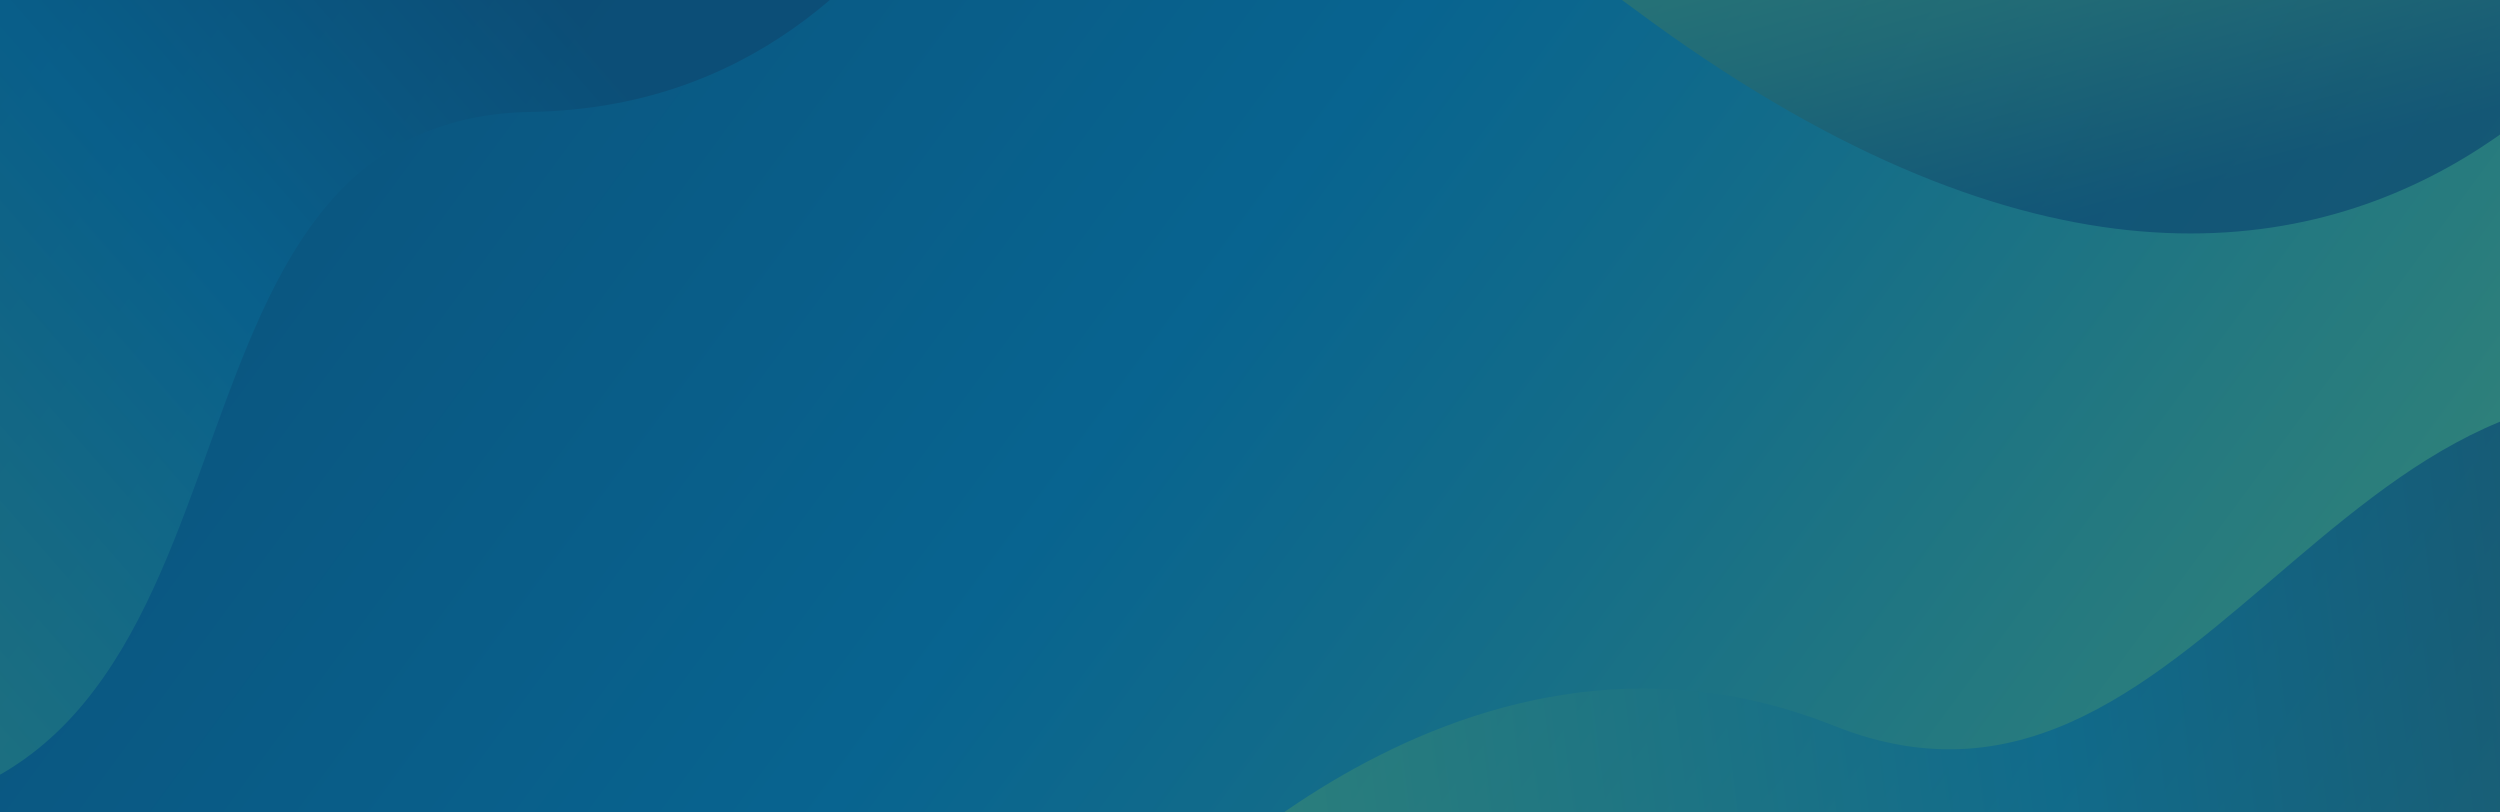 <svg id="Layer_1" data-name="Layer 1" xmlns="http://www.w3.org/2000/svg" xmlns:xlink="http://www.w3.org/1999/xlink" viewBox="0 0 4109.32 1335.09"><defs><style>.cls-1{fill:none;}.cls-2{fill:url(#linear-gradient);}.cls-3{clip-path:url(#clip-path);}.cls-4,.cls-5,.cls-6{opacity:0.71;}.cls-4{fill:url(#linear-gradient-2);}.cls-5{fill:url(#linear-gradient-3);}.cls-6{fill:url(#linear-gradient-4);}.cls-7{fill:#086490;opacity:0.5;}</style><linearGradient id="linear-gradient" x1="-223.75" y1="-1012.95" x2="4241.81" y2="2276.28" gradientUnits="userSpaceOnUse"><stop offset="0.02" stop-color="#122f53"/><stop offset="0.48" stop-color="#086490"/><stop offset="0.59" stop-color="#1d7484"/><stop offset="0.81" stop-color="#539c66"/><stop offset="1" stop-color="#87c448"/></linearGradient><clipPath id="clip-path"><rect id="Rectangle_2980" data-name="Rectangle 2980" class="cls-1" x="-7.63" y="-3.7" width="4130.75" height="1342.49"/></clipPath><linearGradient id="linear-gradient-2" x1="1913.69" y1="-165.61" x2="5233.38" y2="-165.61" gradientTransform="matrix(0.99, -0.13, -0.11, -0.87, -580.73, 1607.63)" gradientUnits="userSpaceOnUse"><stop offset="0.07" stop-color="#87c448"/><stop offset="0.62" stop-color="#086490"/><stop offset="0.89" stop-color="#122f53"/></linearGradient><linearGradient id="linear-gradient-3" x1="7635.68" y1="-11004.79" x2="4153.19" y2="-11484.76" gradientTransform="matrix(-0.84, 0.55, 0.55, 0.84, 11297.33, 6518.95)" gradientUnits="userSpaceOnUse"><stop offset="0" stop-color="#87c448"/><stop offset="0.52" stop-color="#086490"/><stop offset="0.72" stop-color="#122f53"/></linearGradient><linearGradient id="linear-gradient-4" x1="247.57" y1="-666.11" x2="2232.79" y2="-2198.42" gradientTransform="matrix(-0.93, -0.6, -0.52, 0.8, 3160.13, 1404.82)" gradientUnits="userSpaceOnUse"><stop offset="0.12" stop-color="#122f53"/><stop offset="0.16" stop-color="#1f4052"/><stop offset="0.26" stop-color="#446f4e"/><stop offset="0.36" stop-color="#61944c"/><stop offset="0.45" stop-color="#76ae4a"/><stop offset="0.53" stop-color="#83be48"/><stop offset="0.59" stop-color="#87c448"/><stop offset="0.91" stop-color="#31adcb"/></linearGradient></defs><rect id="Rectangle_2980-2" data-name="Rectangle 2980" class="cls-2" x="-7.63" y="-3.7" width="4130.75" height="1342.49"/><g class="cls-3"><path class="cls-4" d="M1872.1,1542.7S2385.81,942.09,3014.52,1193s857.66-814,1585.22-476.42l101.48,849.28L2066.65,1840.9Z"/><path class="cls-5" d="M1730.27-656.27S1574,171.76,873.54,183.92,515.21,1374.65-319.83,1340.74L-850.7,521.36,849.59-966.06Z"/><path class="cls-6" d="M4465.09-201.15S3951,956.58,2685.82,14.51C1767.82-669,1315.07-122.06,1315.07-122.06l779.62-1206.33Z"/></g><rect class="cls-7" x="-13.81" y="-3.7" width="4130.75" height="1342.49"/></svg>